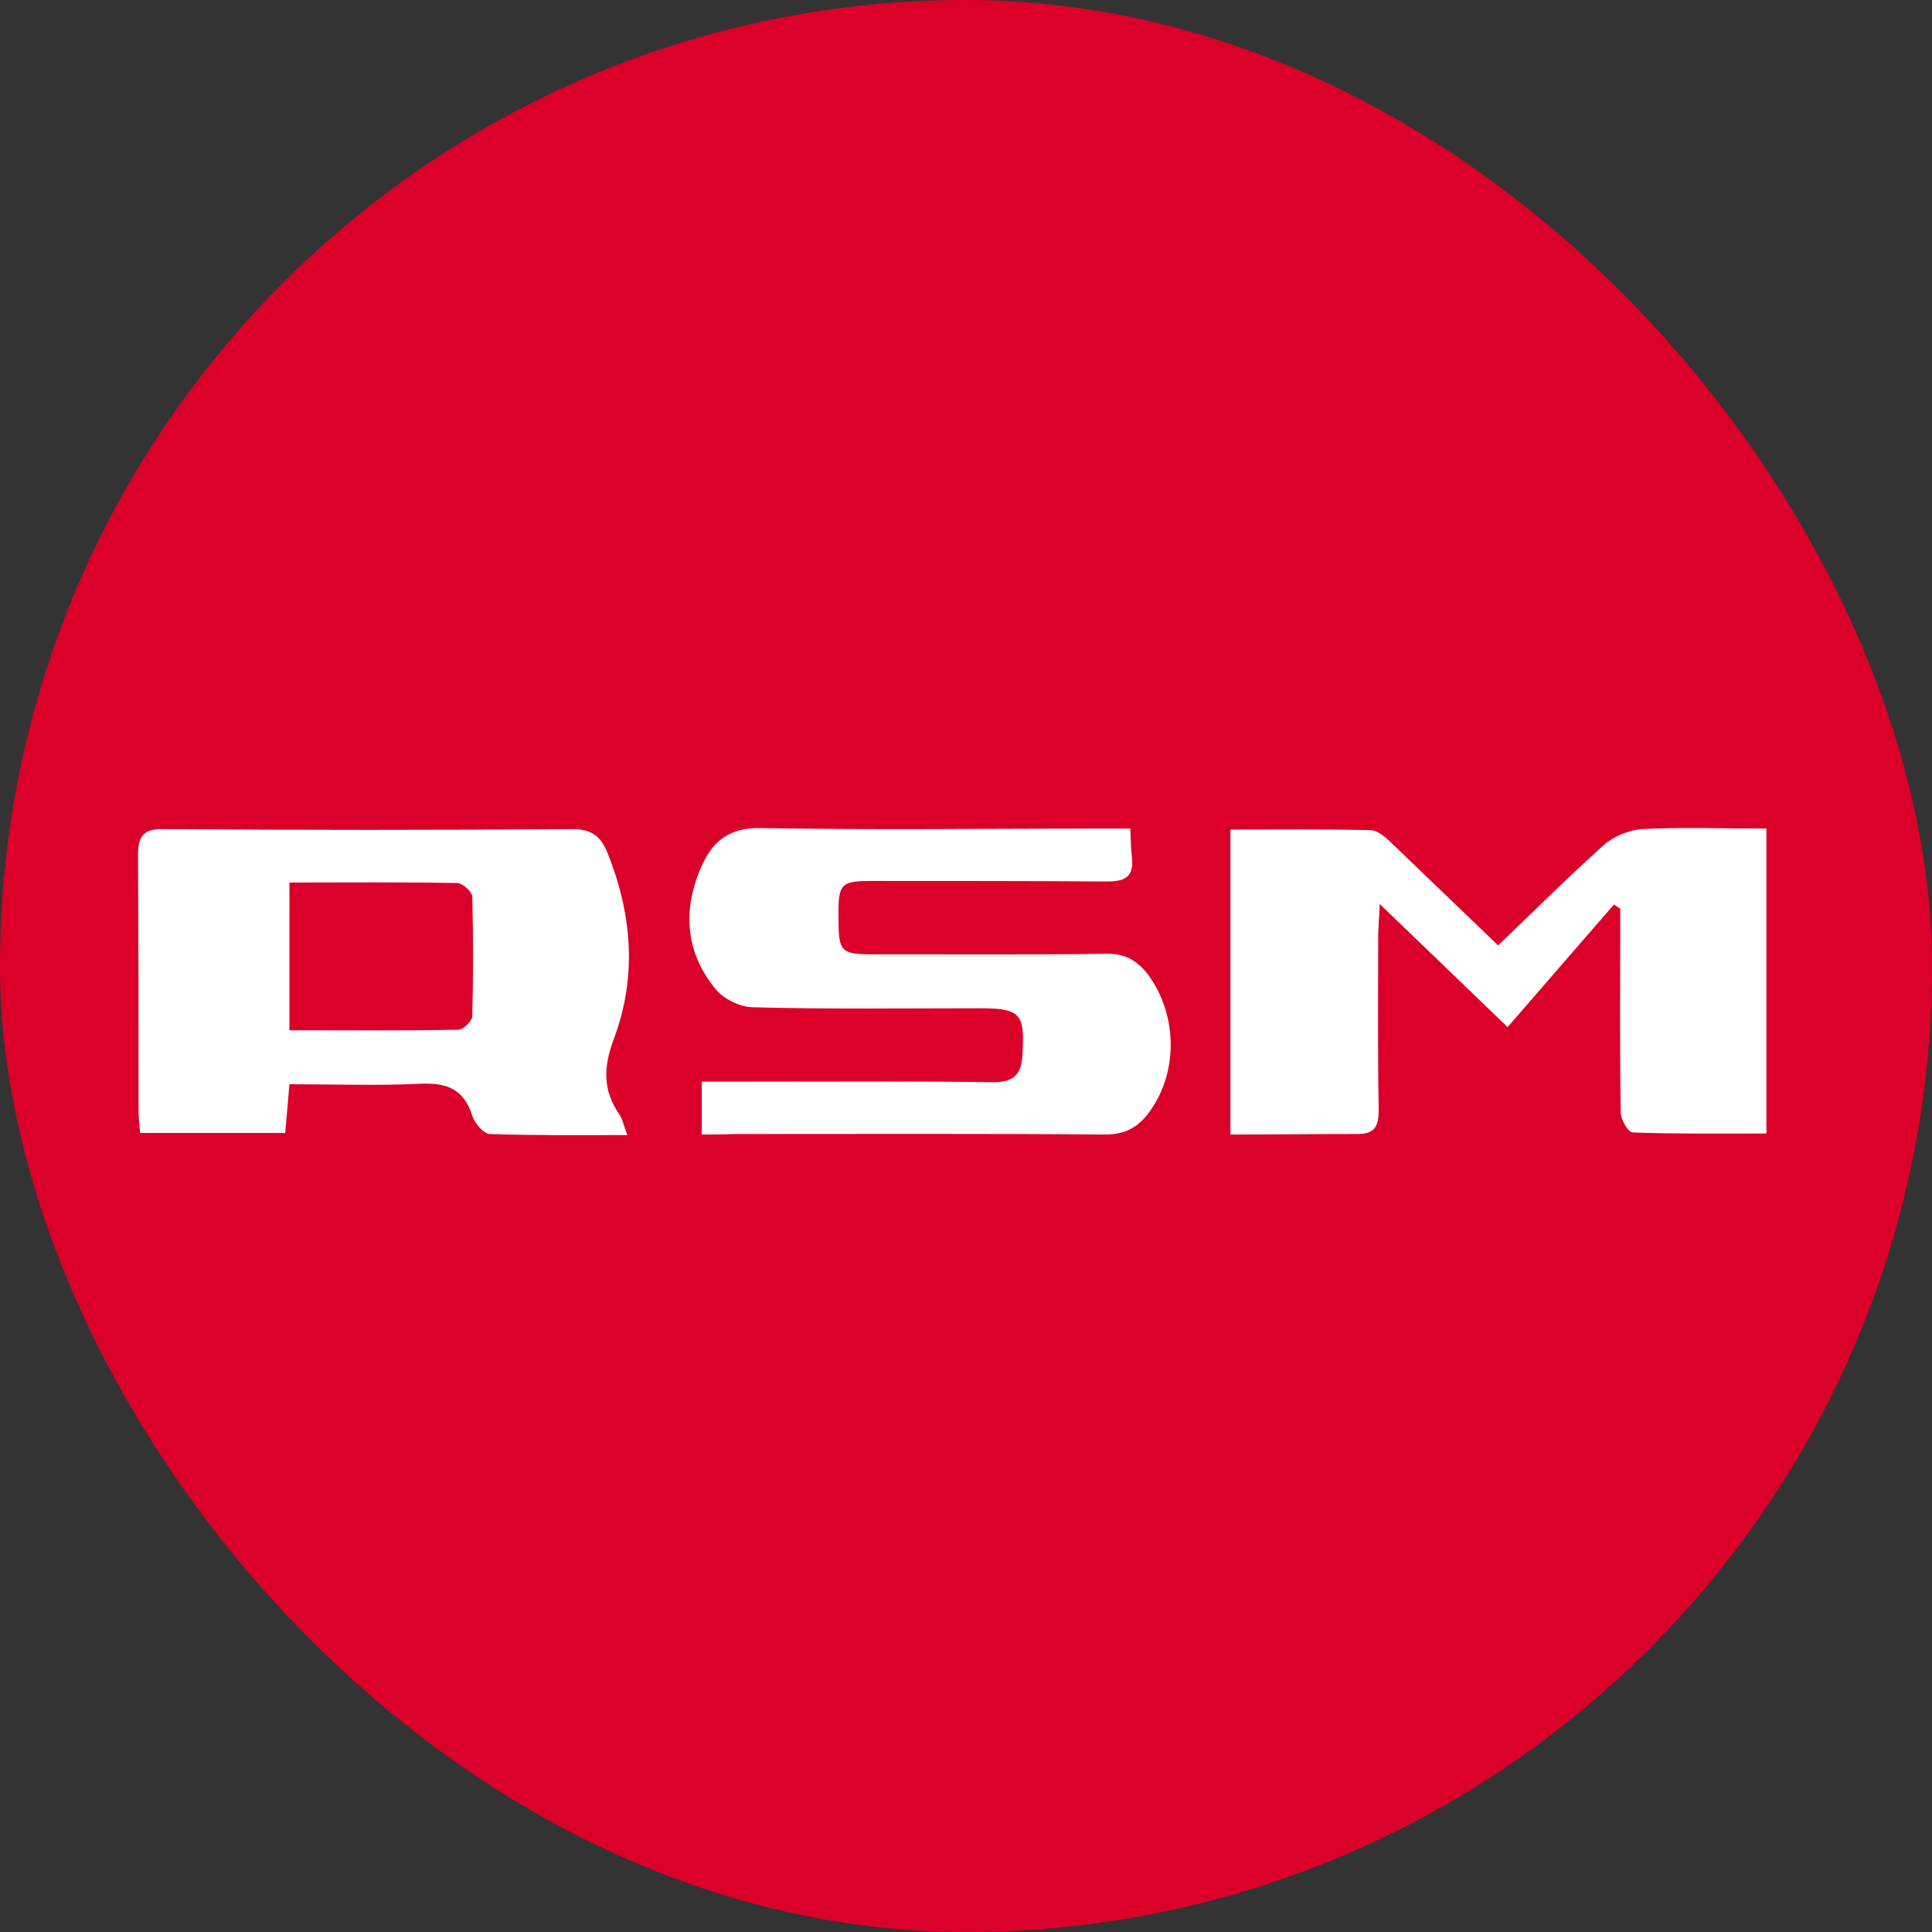<svg width="56" height="56" viewBox="0 0 56 56" fill="none" xmlns="http://www.w3.org/2000/svg">
<rect x="0" y="0" width="56" height="56" fill="#333333" stroke="none"/>
<rect width="56" height="56" rx="28" fill="#DB002A"/>
<path d="M8.389 31.427C8.343 31.944 8.313 32.354 8.267 32.84C6.87 32.84 5.488 32.84 4.061 32.84C4.046 32.612 4.015 32.399 4.015 32.172C4.015 29.727 4.015 27.266 4 24.821C4 24.244 4.137 24.016 4.759 24.032C8.708 24.062 12.641 24.062 16.59 24.032C17.136 24.032 17.41 24.229 17.607 24.715C18.321 26.492 18.473 28.314 17.789 30.121C17.486 30.942 17.471 31.61 17.956 32.308C18.048 32.445 18.078 32.627 18.184 32.901C16.802 32.901 15.496 32.916 14.205 32.87C14.023 32.87 13.75 32.551 13.689 32.339C13.446 31.579 12.975 31.382 12.201 31.412C10.956 31.473 9.695 31.427 8.389 31.427ZM8.389 29.863C10.059 29.863 11.669 29.878 13.279 29.848C13.431 29.848 13.689 29.59 13.689 29.453C13.719 28.299 13.719 27.145 13.689 25.991C13.689 25.854 13.416 25.611 13.264 25.596C11.654 25.565 10.044 25.581 8.389 25.581C8.389 27.008 8.389 28.375 8.389 29.863Z" fill="white"/>
<path d="M35.664 32.885C35.664 29.909 35.664 27.008 35.664 24.047C37.061 24.047 38.398 24.032 39.719 24.062C39.947 24.062 40.205 24.305 40.387 24.487C41.389 25.444 42.392 26.416 43.424 27.403C44.457 26.416 45.444 25.429 46.477 24.502C46.766 24.244 47.206 24.062 47.586 24.032C48.77 23.971 49.955 24.016 51.2 24.016C51.2 26.993 51.2 29.878 51.2 32.855C49.879 32.855 48.603 32.87 47.327 32.825C47.191 32.825 46.978 32.445 46.978 32.248C46.948 30.547 46.963 28.861 46.963 27.16C46.963 26.887 46.963 26.613 46.963 26.34C46.902 26.294 46.841 26.264 46.781 26.218C45.778 27.373 44.776 28.527 43.698 29.772C42.331 28.451 41.222 27.388 39.992 26.203C39.977 26.628 39.947 26.887 39.947 27.16C39.947 28.831 39.931 30.501 39.962 32.172C39.962 32.688 39.825 32.885 39.279 32.87C38.079 32.87 36.894 32.885 35.664 32.885Z" fill="white"/>
<path d="M20.341 32.885C20.341 32.339 20.341 31.883 20.341 31.352C20.781 31.352 21.161 31.352 21.525 31.352C23.925 31.352 26.34 31.336 28.739 31.367C29.346 31.382 29.605 31.184 29.635 30.577C29.711 29.392 29.589 29.225 28.405 29.225C26.203 29.225 24.001 29.256 21.799 29.195C21.434 29.18 20.963 28.952 20.736 28.663C19.855 27.585 19.779 26.355 20.341 25.095C20.66 24.381 21.146 23.986 22.042 24.001C25.307 24.062 28.572 24.016 31.837 24.016C32.126 24.016 32.429 24.016 32.763 24.016C32.779 24.366 32.779 24.609 32.809 24.852C32.87 25.383 32.642 25.55 32.11 25.55C29.832 25.535 27.554 25.535 25.276 25.535C24.365 25.535 24.289 25.611 24.305 26.613C24.305 27.585 24.365 27.661 25.307 27.661C27.554 27.661 29.817 27.676 32.065 27.646C32.611 27.631 32.961 27.843 33.28 28.253C34.115 29.392 34.16 31.017 33.356 32.172C33.022 32.658 32.627 32.901 31.974 32.885C28.405 32.855 24.836 32.87 21.267 32.87C20.979 32.885 20.69 32.885 20.341 32.885Z" fill="white"/>
</svg>
